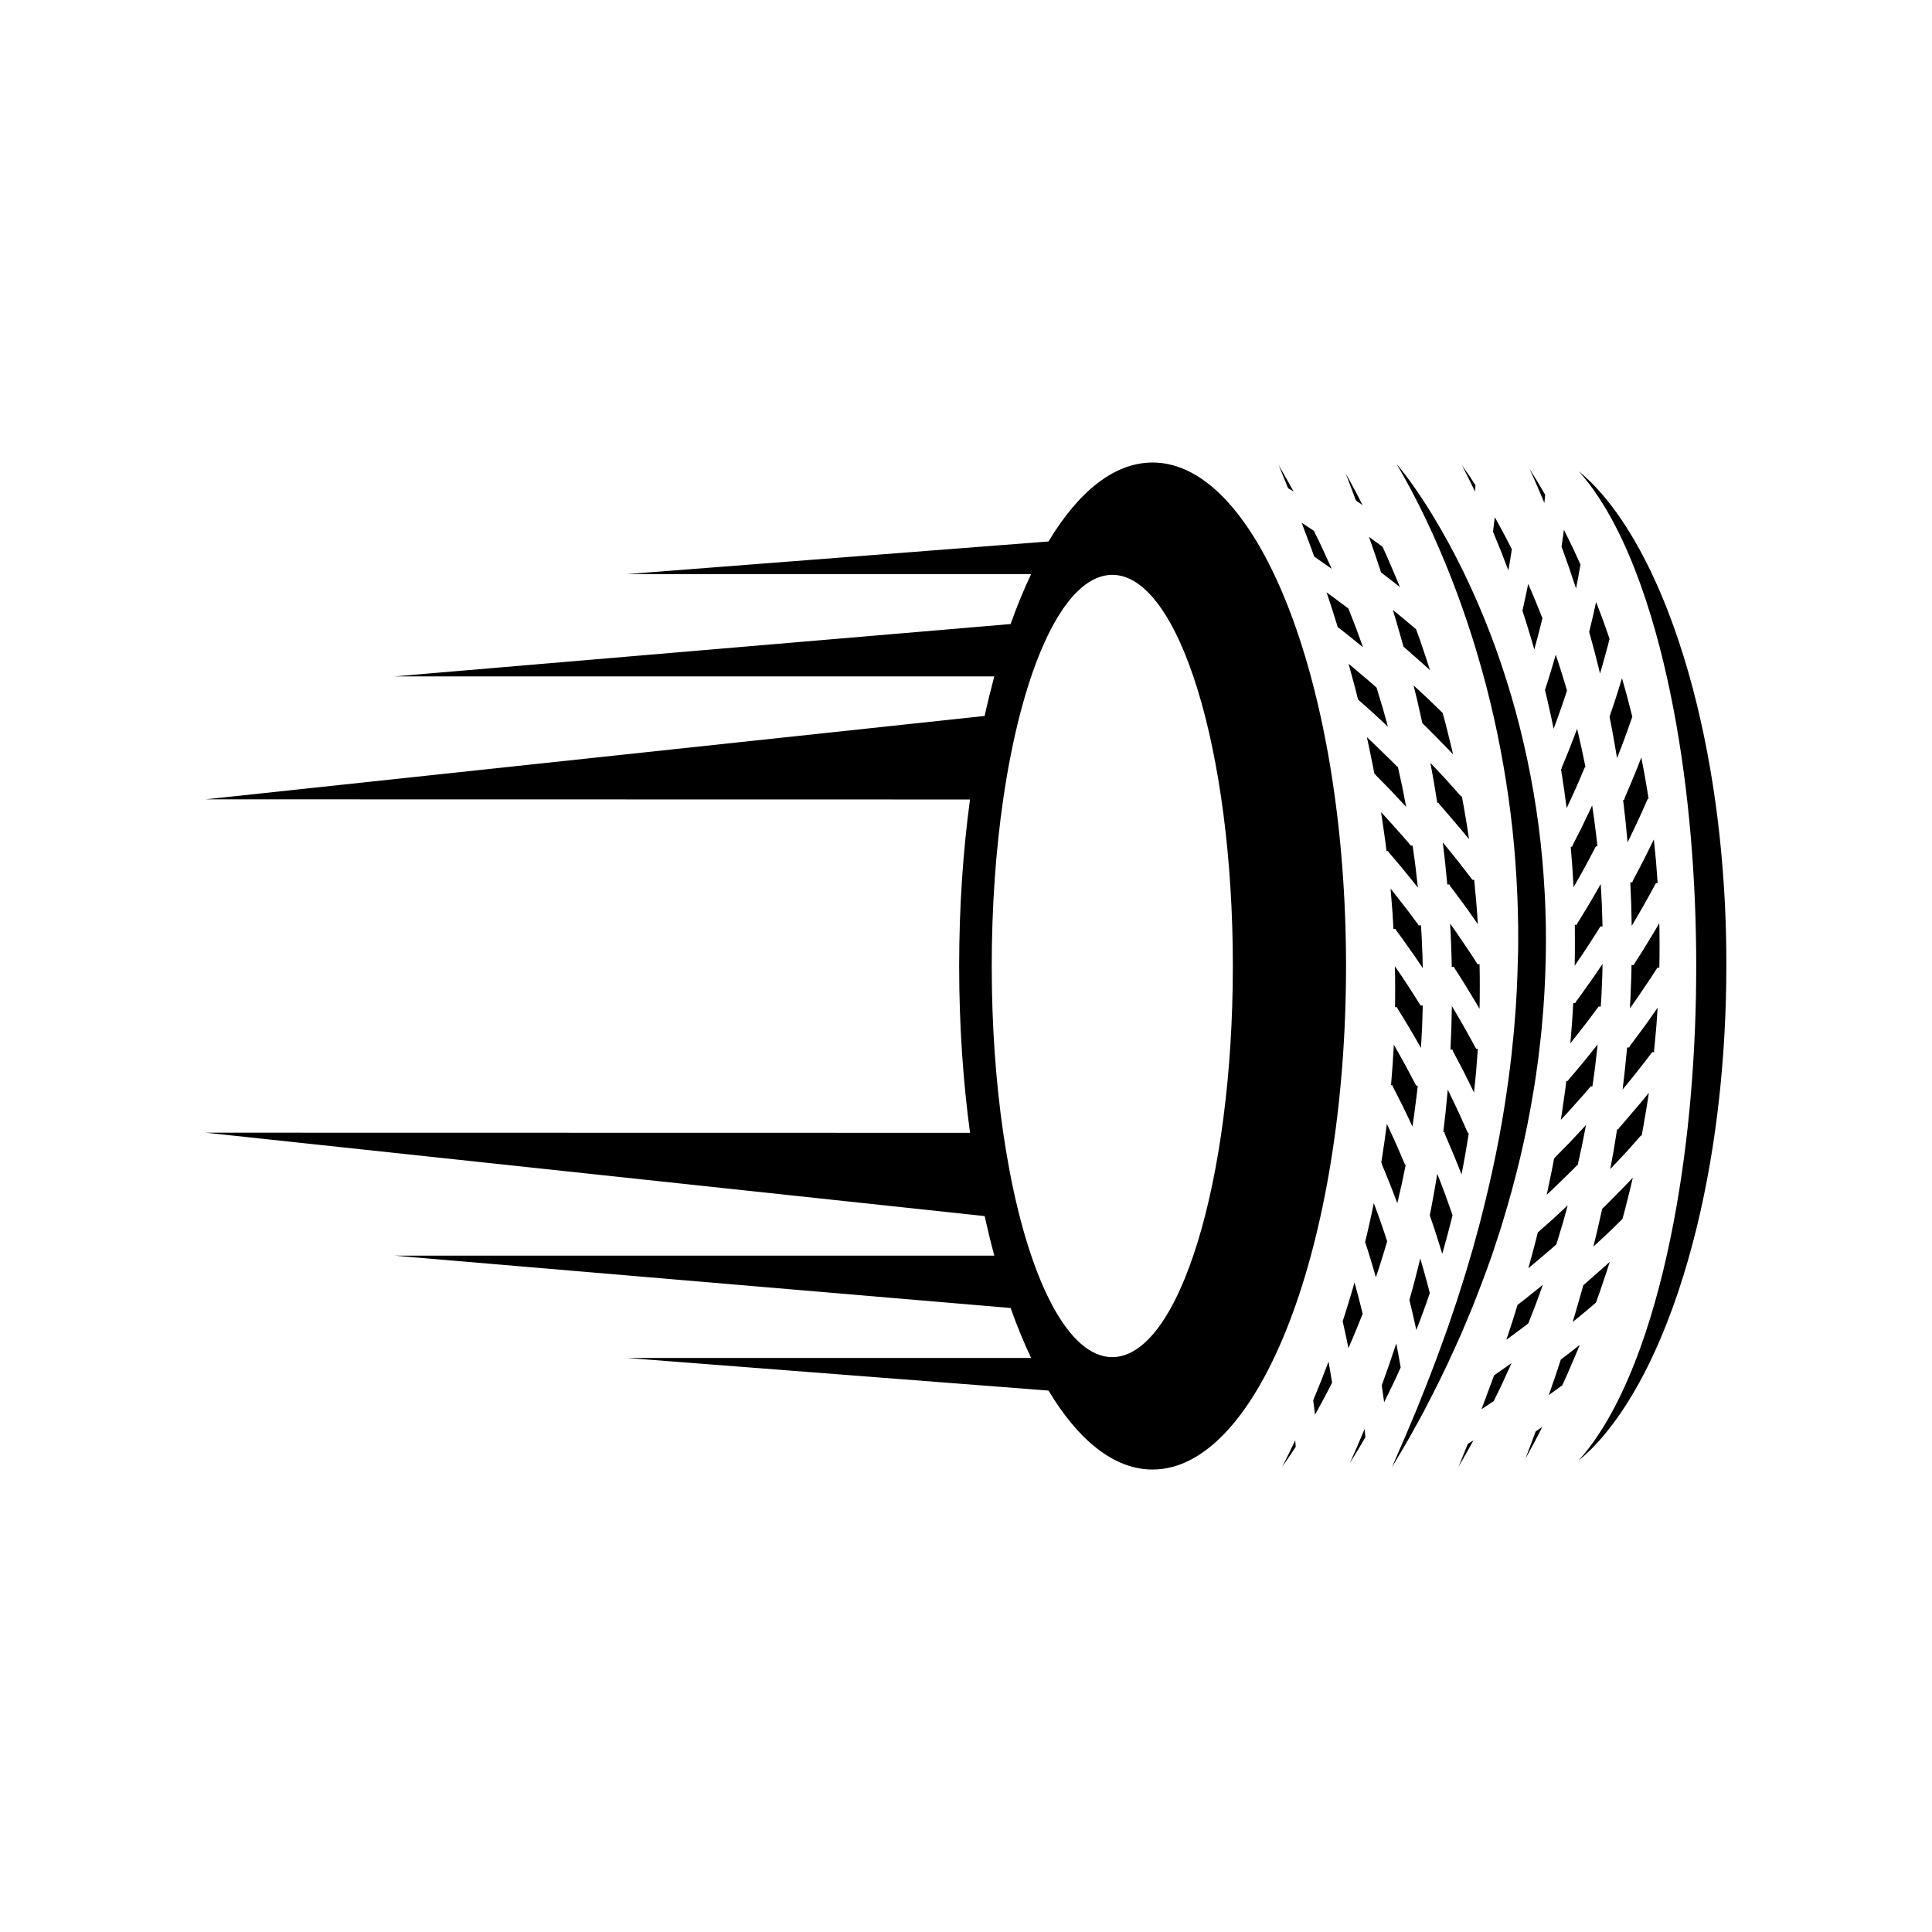 <?xml version="1.0" encoding="UTF-8"?>
<!-- Uploaded to: ICON Repo, www.iconrepo.com, Generator: ICON Repo Mixer Tools -->
<svg fill="#000000" width="800px" height="800px" version="1.1" viewBox="144 144 512 512" xmlns="http://www.w3.org/2000/svg">
 <path d="m537.92 480.73 1.496-4.191c0.473-1.402 0.934-2.812 1.391-4.223 0.457-1.41 0.941-2.812 1.352-4.238 3.473-11.336 6.266-22.879 8.168-34.562 0.516-2.918 0.898-5.848 1.309-8.777 0.191-1.465 0.344-2.938 0.52-4.402l0.25-2.203 0.203-2.207c0.578-5.883 0.887-11.789 1.02-17.688l0.039-2.211c0.016-0.742 0.023-1.477 0.02-2.211l-0.02-4.43c-0.074-2.953-0.141-5.898-0.316-8.848-0.316-5.891-0.84-11.766-1.598-17.609-1.535-11.68-3.941-23.234-7.25-34.496-3.301-11.266-7.5-22.242-12.586-32.719-2.543-5.231-5.316-10.332-8.305-15.23-1.496-2.449-3.043-4.848-4.656-7.148-0.801-1.152-1.621-2.277-2.438-3.367-0.414-0.543-0.828-1.074-1.23-1.578-0.203-0.25-0.406-0.504-0.598-0.73l-0.281-0.328-0.066-0.082c-0.02-0.02-0.023-0.02-0.039-0.035l-0.07-0.059 0.039 0.09c0.012 0.02 0.012 0.02 0.02 0.051l0.055 0.09 0.223 0.371 0.473 0.816 0.988 1.727c0.664 1.188 1.324 2.394 1.98 3.629 1.309 2.465 2.578 4.984 3.797 7.547 2.438 5.125 4.707 10.379 6.793 15.703 4.168 10.664 7.598 21.629 10.305 32.762 2.699 11.133 4.664 22.434 5.906 33.82 0.613 5.691 1.027 11.406 1.273 17.129 0.141 2.863 0.18 5.727 0.242 8.594l0.012 4.297c0.012 0.715-0.004 1.43-0.02 2.152l-0.066 2.152c-0.125 5.738-0.387 11.473-0.891 17.207l-0.172 2.152-0.223 2.144c-0.152 1.43-0.277 2.867-0.438 4.293-0.359 2.856-0.672 5.723-1.109 8.57-1.602 11.426-3.953 22.781-6.832 34.047-0.336 1.414-0.746 2.812-1.125 4.219l-1.148 4.211-1.238 4.195-0.621 2.102c-0.207 0.699-0.438 1.391-0.66 2.09l-1.32 4.18-0.328 1.047-0.352 1.039-0.707 2.082-1.41 4.16-1.492 4.141c-1.977 5.531-4.133 11.02-6.34 16.5l-0.406 1.027-0.43 1.023-0.867 2.039c-0.574 1.367-1.145 2.731-1.715 4.098-1.18 2.719-2.383 5.43-3.543 8.168 1.527-2.551 3.055-5.098 4.535-7.68 0.719-1.301 1.438-2.602 2.156-3.898l1.074-1.953 0.535-0.984 0.508-0.988c2.754-5.262 5.402-10.586 7.828-16.008l1.824-4.066 1.723-4.102 0.855-2.055 0.43-1.027 0.402-1.031 1.605-4.152c0.262-0.695 0.543-1.387 0.789-2.074zm23.383-80.801 1.941-2.84c0.562-0.828 1.102-1.652 1.637-2.484l1.621-2.519c0.539-0.848 1.094-1.691 1.602-2.551l0.586-0.031c-0.059-1.875-0.102-3.742-0.176-5.617-0.102-1.875-0.18-3.742-0.301-5.613-0.586 1.043-1.188 2.082-1.789 3.113-1.008 1.734-2.004 3.445-3.062 5.133l-0.785 1.266-0.387 0.625-0.102 0.156c-0.035 0.051-0.059 0.105-0.086 0.176-0.02 0.066-0.035 0.145-0.059 0.207-0.023 0.059-0.066 0.102-0.125 0.117-0.156 0.016-0.316 0.023-0.48 0.035l0.023 1.324v1.324l0.004 2.648c0.02 1.77-0.035 3.531-0.059 5.301zm-0.398 53.926 1.047-1.066 0.141 0.02 1.168-5.32 1.039-5.344-2.168 2.332-2.039 2.176-2.098 2.141-1.043 1.062-0.523 0.523-0.133 0.125c-0.047 0.039-0.086 0.09-0.121 0.152-0.035 0.059-0.066 0.137-0.105 0.188-0.039 0.055-0.09 0.082-0.145 0.086l-0.055-0.012c-0.281 1.633-0.629 3.246-0.961 4.863l-0.504 2.434-0.25 1.215-0.273 1.211c0.559-0.52 1.125-1.039 1.668-1.562 1.426-1.371 2.852-2.762 4.289-4.168zm1.051-116.73-0.906 2.387-1.078 2.793c-0.363 0.926-0.746 1.848-1.125 2.766l-0.57 1.375-0.281 0.684-0.07 0.172c-0.023 0.055-0.047 0.117-0.055 0.188-0.012 0.07-0.016 0.152-0.023 0.215-0.016 0.066-0.055 0.105-0.105 0.137l-0.055 0.016 0.789 5.152 0.695 5.168c0.418-0.875 0.82-1.758 1.23-2.648l1.238-2.719c0.414-0.906 0.797-1.824 1.188-2.742l1.18-2.769 0.16-0.035c-0.336-1.699-0.707-3.387-1.059-5.078zm-2.184 92.891c-0.039 0.047-0.082 0.098-0.109 0.16-0.031 0.059-0.059 0.141-0.098 0.195-0.035 0.059-0.086 0.09-0.141 0.098-0.109-0.012-0.223-0.02-0.336-0.023l-0.305 2.484-0.117 0.828-0.504 3.508c-0.168 1.168-0.324 2.344-0.527 3.5l1.008-1.066 0.984-1.078c1.324-1.473 2.656-2.953 3.984-4.453 0.672-0.75 1.305-1.512 1.953-2.277l0.434 0.039 0.395-2.781c0.133-0.926 0.266-1.855 0.367-2.785l0.641-5.582c-0.746 0.941-1.5 1.875-2.246 2.801-1.27 1.551-2.492 3.094-3.809 4.609l-0.973 1.133-0.484 0.562zm-24.754-157.44c-1.152-1.797-2.359-3.566-3.594-5.309 1.195 2.324 2.352 4.66 3.473 7.019 0.047-0.574 0.09-1.145 0.121-1.711zm15.586 43.535 0.312-1.148 0.777-2.883 0.73-2.902 0.336-1.367c-1.203-3.047-2.445-6.086-3.777-9.078l-0.066 0.336c-0.379 1.953-0.82 3.918-1.246 5.844l-0.211 0.906c0.543 1.715 1.109 3.41 1.617 5.141 0.535 1.703 1.027 3.43 1.527 5.152zm3.422 13.23 0.57 2.523c0.191 0.875 0.402 1.754 0.586 2.637l0.543 2.641 0.781-2.102c0.699-1.867 1.324-3.738 1.98-5.637 0.273-0.789 0.535-1.586 0.785-2.383-0.473-1.598-0.934-3.199-1.445-4.781l-0.754-2.379c-0.258-0.789-0.527-1.582-0.789-2.367l-0.438 1.543c-0.551 1.918-1.148 3.836-1.734 5.719l-0.465 1.414-0.215 0.656zm-9.82-36.969c0.16-0.934 0.312-1.867 0.453-2.801-1.27-2.559-2.629-5.078-4.004-7.578l-0.527-0.934c-0.141 1.281-0.301 2.562-0.465 3.844 1.426 3.391 2.777 6.812 4.066 10.246zm9.012 176.75-1.113 0.988-0.559 0.492-0.016 0.012-0.59 2.379c-0.191 0.789-0.422 1.578-0.629 2.367l-1.273 4.734 1.031-0.867c1.516-1.27 3.039-2.559 4.566-3.863 0.621-0.523 1.219-1.059 1.82-1.594l1.473-4.883c0.281-0.906 0.523-1.824 0.781-2.734l0.75-2.746-1.809 1.691-2.191 2.031zm-3.785 18.121-1.16 0.934-1.184 0.918-0.922 0.711-1.441 4.625c-0.484 1.543-1.023 3.066-1.523 4.606l0.09-0.059 2.41-1.77c0.805-0.59 1.617-1.188 2.398-1.793l0.918-0.707 1.988-5.094c0.641-1.707 1.246-3.426 1.867-5.141l-1.109 0.902zm13.848-124.21-1.352 2.672-0.676 1.32-0.336 0.66-0.086 0.168c-0.031 0.055-0.055 0.109-0.07 0.18-0.016 0.07-0.02 0.145-0.047 0.211-0.02 0.059-0.059 0.102-0.117 0.125-0.109 0.02-0.223 0.035-0.336 0.055l0.422 5.344 0.324 5.356 1.633-2.883 1.457-2.609c0.48-0.871 0.938-1.754 1.406-2.641l1.395-2.672 0.441-0.059c-0.109-1.148-0.262-2.289-0.395-3.43-0.277-2.473-0.648-4.938-1.004-7.394l-1.371 2.898c-0.414 0.906-0.84 1.801-1.289 2.699zm-2.508 49.441c-0.051 0.891-0.102 1.785-0.18 2.676l-0.43 5.34c0.691-0.855 1.359-1.715 2.047-2.586l1.832-2.359 0.918-1.188 0.891-1.195 1.785-2.418 0.578 0.016c0.059-0.906 0.125-1.82 0.176-2.727l0.234-5.453c0.035-0.906 0.039-1.824 0.059-2.731l0.012-0.422c-0.695 1.027-1.371 2.055-2.074 3.074-1.152 1.648-2.309 3.273-3.457 4.883-0.289 0.402-0.574 0.801-0.875 1.199l-0.449 0.594-0.117 0.156c-0.039 0.051-0.07 0.102-0.102 0.172-0.023 0.066-0.051 0.141-0.082 0.203-0.031 0.059-0.074 0.098-0.137 0.102-0.156 0.004-0.316 0-0.48 0zm-22.344 100.09c-0.504 1.355-1.012 2.715-1.516 4.07l-0.301 0.828 3.231-2.144 1.223-2.5c0.402-0.836 0.828-1.668 1.199-2.516 0.77-1.688 1.543-3.375 2.309-5.062l-4.641 3.246c-0.48 1.371-1 2.723-1.504 4.078zm-7.91 20.16c1.336-2.324 2.66-4.656 3.965-7.004-0.488 0.309-0.992 0.609-1.492 0.906-0.836 2.027-1.656 4.059-2.473 6.098zm48.445-187.97-1.027 2.602c-0.387 0.969-0.77 1.93-1.164 2.887l-1.215 2.867-0.609 1.422-0.301 0.707-0.074 0.176c-0.023 0.059-0.051 0.117-0.059 0.195-0.016 0.074-0.02 0.156-0.035 0.223-0.02 0.066-0.059 0.109-0.109 0.137-0.074 0.016-0.152 0.031-0.227 0.047l0.598 5.188 0.504 5.199c0.031 0.277 0.055 0.559 0.074 0.836 0.504-1.004 0.973-2.004 1.461-3.019l1.328-2.805c0.449-0.941 0.855-1.883 1.285-2.836l1.27-2.867 0.223-0.039c-0.273-1.828-0.594-3.648-0.898-5.465-0.316-1.828-0.68-3.637-1.023-5.453zm-5.008 122.29 0.746-2.719 0.684-2.742 0.68-2.746c0.227-0.91 0.457-1.832 0.656-2.754l-0.926 0.988-0.945 0.977c-1.449 1.484-2.898 2.961-4.336 4.414-0.363 0.363-0.715 0.727-1.09 1.082l-0.555 0.539-0.141 0.137c-0.047 0.047-0.098 0.09-0.133 0.156l-0.02 0.039-0.473 2.098-0.887 3.934-0.961 3.914 1.309-1.203 2.273-2.106 2.223-2.144zm8.355-44.203c0.203-1.953 0.371-3.926 0.551-5.879 0.102-0.984 0.168-1.961 0.227-2.949l0.195-2.953-2.121 3.027-0.898 1.27-0.922 1.258-1.848 2.488-0.922 1.234-0.465 0.613-0.105 0.152c-0.039 0.051-0.074 0.102-0.102 0.176-0.023 0.07-0.055 0.145-0.086 0.211-0.031 0.059-0.082 0.098-0.141 0.105-0.156 0-0.312-0.012-0.473-0.02l-0.555 5.582c-0.086 0.934-0.195 1.859-0.312 2.793l-0.336 2.785 2.117-2.578c1.32-1.598 2.562-3.223 3.844-4.867l1.91-2.481zm-13.488-114.44c-0.586-1.633-1.219-3.25-1.84-4.871l-0.105 0.492-0.676 3.047c-0.23 1.012-0.48 2.023-0.727 3.027l-0.332 1.352c0.266 0.91 0.504 1.832 0.754 2.754l0.742 2.754 0.699 2.762 0.348 1.379 0.328 1.391 0.48-1.598c0.555-1.98 1.129-3.984 1.652-6.004l0.402-1.57-0.848-2.465zm-7.133-8.551c0.387-2.023 0.797-4.082 1.137-6.137l0.016-0.09c-1.375-3.117-2.863-6.188-4.383-9.246-0.195 1.508-0.418 3.004-0.629 4.488 1.352 3.684 2.625 7.379 3.84 11.094zm-8.207-24.742c-1.309-2.293-2.68-4.559-4.098-6.797 1.352 2.992 2.644 5.984 3.894 8.984 0.078-0.73 0.148-1.461 0.203-2.188zm28.809 91.352-1.508 3.059-1.391 2.781-1.445 2.754-0.727 1.367-0.363 0.68-0.09 0.172c-0.031 0.055-0.059 0.109-0.074 0.188-0.02 0.07-0.031 0.156-0.055 0.223s-0.059 0.105-0.121 0.125c-0.156 0.02-0.312 0.039-0.473 0.055l0.242 5.754c0.059 1.914 0.086 3.84 0.133 5.754l1.848-3.148c0.516-0.891 1.055-1.793 1.551-2.691l1.508-2.719 1.5-2.754 0.465-0.047-0.434-5.785c-0.184-1.922-0.383-3.848-0.566-5.766zm-3.445 78.48 0.203 0.023c0.352-1.742 0.641-3.496 0.938-5.254 0.289-1.754 0.609-3.508 0.848-5.273l0.121-0.836c-0.711 0.875-1.406 1.754-2.133 2.609-1.344 1.594-2.684 3.164-4.027 4.719l-1.004 1.164-0.516 0.578-0.129 0.148c-0.047 0.047-0.086 0.102-0.121 0.168-0.035 0.066-0.066 0.141-0.102 0.203-0.039 0.059-0.09 0.09-0.145 0.098-0.074-0.012-0.152-0.02-0.23-0.023l-0.855 5.289-0.957 5.266 1.867-1.977 2.117-2.262 2.07-2.301zm4.894-44.777c0.031-1.918 0.086-3.844 0.059-5.769l-0.02-2.883-0.012-1.441-0.039-1.441-0.926 1.598-0.957 1.594-1.621 2.66c-0.543 0.883-1.066 1.758-1.637 2.629l-0.836 1.305-0.422 0.648-0.102 0.16c-0.035 0.055-0.066 0.105-0.098 0.18-0.02 0.07-0.039 0.152-0.07 0.215-0.023 0.059-0.07 0.102-0.133 0.117-0.18 0.016-0.371 0.016-0.559 0.02l-0.004 0.258c-0.02 0.938-0.023 1.875-0.059 2.805l-0.211 5.609c-0.039 0.938-0.105 1.867-0.156 2.801 0.699-0.988 1.426-1.98 2.102-2.984 1.152-1.699 2.312-3.41 3.473-5.148 0.586-0.867 1.125-1.742 1.688-2.625l0.539-0.012zm-21.395 92.914 1.18-0.988 2.359-1.984 1.047-0.887 0.977-2.684 0.91-2.715c0.598-1.809 1.23-3.613 1.797-5.438-0.398 0.371-0.805 0.746-1.219 1.109-1.551 1.379-3.094 2.746-4.629 4.09l-1.152 1.008-0.023 0.023c-0.449 1.629-0.926 3.246-1.391 4.867s-0.918 3.25-1.43 4.856l0.371-0.301zm11.496-169.36c-0.172 0.586-0.348 1.168-0.535 1.754l-0.934 2.977-0.469 1.477-1 2.945-0.25 0.73-0.059 0.18c-0.02 0.055-0.035 0.117-0.047 0.18l0.277 1.367 0.258 1.371 0.508 2.734c0.336 1.828 0.625 3.656 0.945 5.488l0.977-2.527 1.102-2.91 1.047-2.934 0.918-2.609-0.555-2.195c-0.668-2.691-1.418-5.363-2.184-8.027zm-25.578 206.83c0.754-1.395 1.516-2.793 2.273-4.18l1.117-2.102 1.066-2.125-1.754 1.215c-0.895 2.387-1.797 4.777-2.703 7.191zm14.301-30.07c-0.797 0.645-1.613 1.273-2.434 1.906l-2.449 1.875-0.059 0.047-0.77 2.363c-0.258 0.785-0.508 1.582-0.785 2.359-0.543 1.562-1.082 3.129-1.633 4.695l3.594-2.613c0.828-1.754 1.586-3.535 2.352-5.32l1.148-2.68c0.383-0.891 0.766-1.789 1.113-2.691zm-48.844-90.914-0.023 1.324c0.16 0.012 0.324 0.02 0.48 0.035 0.059 0.02 0.102 0.055 0.125 0.117 0.023 0.059 0.039 0.141 0.059 0.207 0.02 0.07 0.051 0.125 0.086 0.176l0.102 0.156 0.387 0.629 0.785 1.266c1.059 1.691 2.055 3.406 3.062 5.133 0.594 1.027 1.203 2.07 1.789 3.113 0.117-1.867 0.203-3.738 0.301-5.613 0.082-1.875 0.117-3.742 0.176-5.617l-0.586-0.031c-0.516-0.855-1.066-1.703-1.602-2.551l-1.621-2.519c-0.539-0.832-1.074-1.664-1.637-2.484l-1.941-2.84 0.004 0.223c0.023 1.762 0.086 3.531 0.059 5.301l-0.004 2.648zm-6.961-67.793 0.5 2.43c0.332 1.621 0.68 3.234 0.961 4.863l0.055-0.012c0.059 0.004 0.109 0.031 0.145 0.086 0.039 0.055 0.07 0.125 0.105 0.188 0.035 0.059 0.074 0.109 0.121 0.152l0.133 0.133 0.523 0.527 1.043 1.062 2.098 2.141 2.039 2.176 2.168 2.332-1.039-5.344-1.168-5.32-0.141 0.02-1.051-1.07-1.074-1.059c-1.43-1.406-2.863-2.797-4.289-4.168-0.543-0.527-1.102-1.047-1.664-1.562l0.273 1.211zm3.434 110.52c0.02 0.059 0.02 0.141 0.023 0.215s0.031 0.133 0.055 0.188l0.07 0.172 0.281 0.684 0.57 1.375c0.379 0.918 0.762 1.84 1.125 2.766l1.078 2.793 0.906 2.387 1.164-5.055c0.352-1.691 0.715-3.379 1.059-5.078l-0.16-0.035-1.18-2.769c-0.398-0.918-0.785-1.832-1.188-2.742l-1.238-2.719c-0.414-0.887-0.812-1.77-1.23-2.648l-0.695 5.168-0.789 5.152 0.055 0.016c0.043 0.02 0.082 0.066 0.094 0.133zm0.824-86.051 0.117 0.828 0.305 2.484c0.109-0.012 0.223-0.02 0.336-0.023 0.059 0.012 0.105 0.035 0.141 0.098 0.035 0.059 0.059 0.133 0.098 0.195 0.035 0.066 0.07 0.117 0.109 0.16l0.605 0.703 0.973 1.133c1.309 1.512 2.539 3.047 3.809 4.606 0.746 0.926 1.508 1.859 2.246 2.801l-0.641-5.582c-0.102-0.934-0.238-1.859-0.367-2.785l-0.395-2.781-0.434 0.039c-0.656-0.762-1.285-1.527-1.953-2.277-1.328-1.508-2.66-2.988-3.984-4.453l-0.984-1.078-1.008-1.066c0.203 1.164 0.363 2.332 0.527 3.5zm-27.234 166.48c1.234-1.742 2.434-3.512 3.594-5.309-0.031-0.57-0.082-1.137-0.121-1.707-1.117 2.352-2.273 4.691-3.473 7.016zm20.996-41.914-0.73-2.902-0.777-2.883-0.312-1.148c-0.5 1.719-0.988 3.445-1.527 5.16-0.508 1.719-1.066 3.426-1.617 5.141l0.211 0.906c0.422 1.93 0.867 3.891 1.246 5.844l0.066 0.336c1.336-2.992 2.574-6.027 3.777-9.078zm6.051-20.223c-0.656-1.898-1.273-3.769-1.98-5.637l-0.781-2.102-0.543 2.637c-0.18 0.883-0.387 1.754-0.586 2.637l-0.57 2.523-0.605 2.519 0.215 0.656 0.465 1.414c0.586 1.883 1.184 3.797 1.734 5.719l0.438 1.543c0.262-0.785 0.539-1.578 0.789-2.367l0.754-2.379c0.516-1.586 0.969-3.184 1.445-4.781-0.238-0.797-0.496-1.594-0.773-2.383zm-14.754 34.254c-1.289 3.441-2.641 6.856-4.066 10.246 0.168 1.27 0.332 2.559 0.465 3.844l0.527-0.934c1.379-2.5 2.734-5.019 4.004-7.578-0.141-0.938-0.293-1.867-0.453-2.801zm15.727-168.25-0.75-2.746c-0.25-0.91-0.5-1.832-0.781-2.734l-1.473-4.883c-0.598-0.535-1.195-1.066-1.812-1.594-1.527-1.305-3.047-2.594-4.566-3.863l-1.031-0.867 1.273 4.734c0.211 0.785 0.438 1.57 0.629 2.367l0.59 2.379 0.016 0.012 0.559 0.488 1.113 0.988 2.238 1.988 2.191 2.031zm-16.258-35.629c0.504 1.535 1.039 3.062 1.523 4.606l1.441 4.625 0.922 0.711 1.184 0.918 1.16 0.934 2.324 1.875 1.109 0.902c-0.625-1.715-1.23-3.438-1.867-5.141l-1.988-5.094-0.918-0.707c-0.781-0.609-1.594-1.203-2.398-1.793l-2.41-1.77zm22.766 141.59c0.348-2.465 0.727-4.926 1.004-7.394 0.133-1.145 0.289-2.281 0.395-3.43l-0.441-0.059-1.395-2.672c-0.469-0.883-0.926-1.758-1.406-2.641l-1.457-2.609-1.633-2.883-0.324 5.356-0.422 5.344c0.109 0.02 0.223 0.035 0.336 0.055 0.059 0.02 0.102 0.059 0.117 0.125 0.02 0.059 0.031 0.141 0.047 0.211 0.016 0.07 0.039 0.133 0.07 0.18l0.086 0.168 0.336 0.66 0.676 1.32 1.352 2.672c0.449 0.898 0.867 1.793 1.301 2.695zm2.664-45.145-0.234-5.453c-0.047-0.906-0.117-1.82-0.176-2.727l-0.578 0.016-1.785-2.418-0.891-1.195-0.918-1.188-1.832-2.359c-0.68-0.867-1.352-1.727-2.047-2.586l0.43 5.34c0.082 0.891 0.133 1.785 0.18 2.676l0.156 2.676c0.16-0.004 0.324-0.004 0.48 0 0.059 0.016 0.102 0.047 0.141 0.102 0.031 0.059 0.055 0.137 0.082 0.203 0.023 0.066 0.059 0.121 0.102 0.172l0.109 0.145 0.449 0.594c0.301 0.398 0.59 0.797 0.875 1.199 1.148 1.605 2.309 3.234 3.457 4.883 0.707 1.02 1.387 2.039 2.074 3.074l-0.012-0.422c-0.02-0.914-0.027-1.82-0.062-2.731zm-30.191-109.98c0.504 1.355 1.027 2.707 1.492 4.074l4.641 3.246c-0.77-1.688-1.535-3.375-2.309-5.062-0.379-0.848-0.797-1.672-1.199-2.516l-1.223-2.5-3.231-2.144 0.301 0.828c0.516 1.359 1.02 2.719 1.527 4.074zm-3.949-13.152c-1.301-2.348-2.629-4.68-3.965-7.004 0.816 2.035 1.637 4.07 2.473 6.098 0.492 0.297 1.004 0.594 1.492 0.906zm43.461 178.36 1.027 2.602c0.344-1.812 0.699-3.629 1.012-5.445 0.301-1.824 0.625-3.641 0.898-5.465l-0.223-0.039-1.27-2.867c-0.43-0.945-0.836-1.895-1.285-2.836l-1.328-2.805c-0.488-1.012-0.957-2.019-1.461-3.019-0.02 0.281-0.047 0.559-0.074 0.836l-0.504 5.199-0.598 5.188c0.074 0.016 0.152 0.031 0.227 0.047 0.055 0.02 0.098 0.066 0.109 0.137 0.016 0.07 0.02 0.152 0.035 0.223 0.012 0.074 0.035 0.141 0.059 0.195l0.074 0.176 0.301 0.707 0.609 1.422 1.215 2.867c0.41 0.949 0.785 1.91 1.176 2.879zm-2.551-114.22-0.684-2.742-0.746-2.719-1.906-1.859-2.223-2.144-2.273-2.106-1.309-1.203 0.961 3.914 0.887 3.934 0.473 2.098 0.02 0.039c0.039 0.066 0.086 0.117 0.133 0.156l0.141 0.137 0.555 0.539c0.379 0.359 0.727 0.719 1.09 1.082 1.441 1.457 2.887 2.922 4.336 4.414l0.945 0.977 0.926 0.988c-0.195-0.922-0.422-1.84-0.656-2.754zm7.477 44.621c-0.18-1.961-0.348-3.926-0.551-5.879l-0.453 0.023-1.91-2.481c-1.273-1.641-2.519-3.269-3.844-4.867l-2.117-2.578 0.336 2.785c0.117 0.926 0.227 1.855 0.312 2.785l0.555 5.582c0.16-0.012 0.316-0.02 0.473-0.02 0.059 0.012 0.105 0.047 0.141 0.105 0.031 0.059 0.059 0.141 0.086 0.211 0.023 0.07 0.066 0.125 0.102 0.176l0.117 0.152 0.465 0.613 0.922 1.234 1.848 2.488 0.922 1.258 0.898 1.27 2.121 3.027-0.195-2.953c-0.066-0.973-0.133-1.957-0.227-2.934zm-16.668 109.89 0.676 3.047 0.105 0.492c0.625-1.621 1.258-3.238 1.84-4.871l0.887-2.449 0.848-2.465-0.402-1.57c-0.527-2.016-1.098-4.019-1.652-6.004l-0.48-1.598-0.328 1.387-0.348 1.379-0.699 2.762-0.742 2.754c-0.25 0.918-0.488 1.84-0.754 2.754l0.332 1.352c0.234 1 0.488 2.019 0.719 3.031zm-3.375 13.355c-0.344-2.055-0.746-4.109-1.137-6.137l-0.02-0.109c-1.215 3.715-2.488 7.406-3.84 11.094 0.215 1.48 0.434 2.984 0.629 4.488 1.523-3.047 3.004-6.125 4.383-9.246zm-13.438 25.41c1.422-2.238 2.785-4.504 4.098-6.797-0.059-0.73-0.133-1.461-0.203-2.188-1.254 2.996-2.543 5.992-3.894 8.984zm33.465-103.93 0.434-5.785-0.465-0.047-1.5-2.754-1.508-2.719c-0.504-0.902-1.031-1.797-1.551-2.691l-1.855-3.148c-0.047 1.914-0.07 3.84-0.133 5.754l-0.242 5.754c0.16 0.02 0.316 0.031 0.473 0.055 0.059 0.02 0.102 0.059 0.121 0.125 0.02 0.066 0.035 0.145 0.055 0.223 0.02 0.074 0.047 0.137 0.074 0.188l0.09 0.172 0.363 0.68 0.727 1.367 1.445 2.754 1.391 2.785 1.508 3.059c0.199-1.918 0.398-3.84 0.574-5.769zm-2.867-67.48c-0.297-1.754-0.586-3.512-0.938-5.254l-0.203 0.023-2.07-2.328-2.07-2.301-2.117-2.262-1.867-1.977 0.957 5.269 0.855 5.289c0.074-0.012 0.156-0.02 0.23-0.023 0.059 0.004 0.109 0.035 0.145 0.098 0.039 0.059 0.07 0.137 0.102 0.203 0.035 0.066 0.074 0.121 0.121 0.168l0.133 0.141 0.516 0.578 1.004 1.164c1.34 1.551 2.68 3.125 4.027 4.719 0.727 0.867 1.422 1.738 2.133 2.609l-0.121-0.836c-0.223-1.77-0.543-3.516-0.836-5.281zm3.789 49.645 0.012-1.441 0.02-2.883c0.023-1.926-0.023-3.848-0.059-5.769l-0.004-0.301-0.539-0.012c-0.562-0.875-1.109-1.754-1.688-2.625-1.152-1.738-2.312-3.449-3.473-5.148-0.68-1.004-1.402-1.996-2.102-2.984 0.055 0.938 0.117 1.867 0.156 2.801l0.211 5.609c0.031 0.938 0.035 1.875 0.059 2.805l0.004 0.258c0.188 0.004 0.379 0.012 0.559 0.02 0.059 0.016 0.102 0.055 0.133 0.117 0.031 0.059 0.051 0.141 0.07 0.215 0.02 0.07 0.059 0.133 0.098 0.18l0.102 0.16 0.422 0.648 0.836 1.305c0.57 0.871 1.098 1.75 1.637 2.629l1.621 2.66 0.957 1.594 0.926 1.598zm-15.867-96.461-0.977-2.684-1.047-0.887-2.359-1.984-1.18-0.988-1.203-0.969-0.371-0.301c0.516 1.605 0.961 3.238 1.43 4.856 0.465 1.629 0.941 3.238 1.391 4.867l0.023 0.023 1.152 1.008c1.543 1.352 3.082 2.715 4.629 4.09 0.414 0.367 0.82 0.734 1.219 1.109-0.574-1.824-1.195-3.629-1.797-5.438zm2.754 152.93 0.25 0.73 0.5 1.473 0.5 1.477 0.469 1.477 0.938 2.977c0.18 0.586 0.363 1.168 0.535 1.754 0.762-2.664 1.512-5.34 2.18-8.031l0.555-2.195-0.918-2.609-1.047-2.938-1.102-2.91-0.977-2.527c-0.316 1.828-0.605 3.656-0.945 5.488l-0.508 2.734-0.258 1.371-0.277 1.367c0.004 0.07 0.02 0.133 0.047 0.18zm-17.926-188.53-1.066-2.125-1.117-2.102c-0.754-1.391-1.512-2.785-2.273-4.18 0.906 2.41 1.809 4.805 2.711 7.199zm4.125 15.473 0.77 2.363 0.059 0.047 2.449 1.875c0.82 0.625 1.637 1.258 2.434 1.906l0.074 0.059c-0.352-0.906-0.734-1.797-1.113-2.691l-1.148-2.68c-0.766-1.785-1.523-3.566-2.352-5.32l-3.594-2.613c0.543 1.566 1.09 3.133 1.633 4.695 0.273 0.777 0.531 1.562 0.789 2.359zm-59.773-26.762c-10.152 0-19.613 7.68-27.578 20.922l-111.66 8.641h107.06c-1.934 4.066-3.758 8.496-5.445 13.246l-163.27 13.871h158.95c-0.91 3.387-1.773 6.883-2.562 10.488l-206.45 22.09 202.57 0.039c-1.859 13.809-2.871 28.66-2.871 44.129 0 15.496 1.012 30.375 2.883 44.211l-202.58-0.039 206.45 22.102c0.797 3.606 1.652 7.109 2.562 10.488h-158.95l163.27 13.871c1.688 4.746 3.508 9.176 5.445 13.246h-107.06l111.66 8.641c7.961 13.246 17.426 20.922 27.578 20.922 28.32 0 51.27-59.738 51.27-133.43-0.004-73.691-22.949-133.44-51.266-133.44zm-10.676 237.08c-11.496 0-21.574-19.699-27.199-49.266-0.625-3.281-1.188-6.672-1.703-10.176-1.953-13.406-3.043-28.398-3.043-44.211 0-15.781 1.09-30.738 3.031-44.125 0.637-4.375 1.359-8.574 2.168-12.586 5.703-28.273 15.551-46.949 26.754-46.949 17.645 0 31.945 46.406 31.945 103.65-0.004 57.254-14.309 103.66-31.953 103.66zm160.89-138.6c-0.637-5.805-1.441-11.594-2.438-17.355-0.5-2.883-1.039-5.75-1.633-8.609-0.594-2.863-1.23-5.715-1.93-8.555-1.391-5.68-2.992-11.309-4.852-16.859-1.859-5.547-3.977-11.02-6.43-16.34-1.223-2.66-2.527-5.281-3.945-7.844-1.422-2.559-2.91-5.082-4.555-7.508l-0.613-0.906-0.629-0.902c-0.418-0.598-0.863-1.184-1.293-1.77-0.887-1.16-1.793-2.309-2.75-3.41-0.238-0.277-0.484-0.543-0.727-0.82l-0.363-0.406-0.371-0.398c-0.25-0.262-0.5-0.535-0.746-0.797l-0.77-0.777c-1.031-1.023-2.109-2-3.231-2.922 0.957 1.082 1.875 2.195 2.75 3.34 0.871 1.145 1.699 2.316 2.488 3.516s1.547 2.414 2.266 3.648c0.707 1.238 1.422 2.481 2.07 3.754 1.32 2.527 2.535 5.113 3.652 7.738 1.125 2.625 2.16 5.281 3.125 7.961 3.848 10.742 6.609 21.84 8.762 33.039 1.066 5.602 1.969 11.238 2.727 16.898 0.383 2.828 0.719 5.664 1.031 8.496 0.301 2.84 0.586 5.68 0.828 8.523 0.973 11.375 1.43 22.797 1.438 34.219 0 11.426-0.465 22.844-1.438 34.219-0.059 0.711-0.125 1.422-0.188 2.133-0.059 0.711-0.133 1.422-0.203 2.133-0.137 1.422-0.289 2.84-0.434 4.258-0.312 2.836-0.656 5.668-1.039 8.496-0.75 5.656-1.664 11.289-2.731 16.898-2.152 11.199-4.922 22.305-8.777 33.039-0.238 0.672-0.492 1.34-0.742 2.004l-0.766 1.996c-0.523 1.324-1.062 2.644-1.629 3.953-1.125 2.625-2.336 5.203-3.664 7.734-0.656 1.27-1.367 2.508-2.074 3.75-0.727 1.23-1.477 2.449-2.277 3.641-0.789 1.188-1.621 2.363-2.492 3.508-0.875 1.145-1.793 2.254-2.762 3.336 1.117-0.918 2.195-1.895 3.234-2.918l0.77-0.777c0.258-0.262 0.5-0.527 0.746-0.797l0.371-0.398 0.363-0.406c0.242-0.273 0.488-0.543 0.727-0.82 0.953-1.109 1.863-2.246 2.75-3.406 0.434-0.586 0.875-1.168 1.293-1.77l0.629-0.898 0.621-0.906c1.641-2.422 3.141-4.941 4.559-7.5 1.422-2.559 2.727-5.184 3.949-7.84 2.449-5.32 4.57-10.785 6.43-16.332 1.863-5.547 3.465-11.18 4.856-16.859 0.699-2.84 1.34-5.691 1.934-8.555 0.59-2.863 1.133-5.734 1.633-8.609 0.992-5.758 1.805-11.547 2.438-17.352 1.273-11.609 1.891-23.285 1.895-34.961 0.035-11.66-0.57-23.332-1.844-34.945z"/>
</svg>